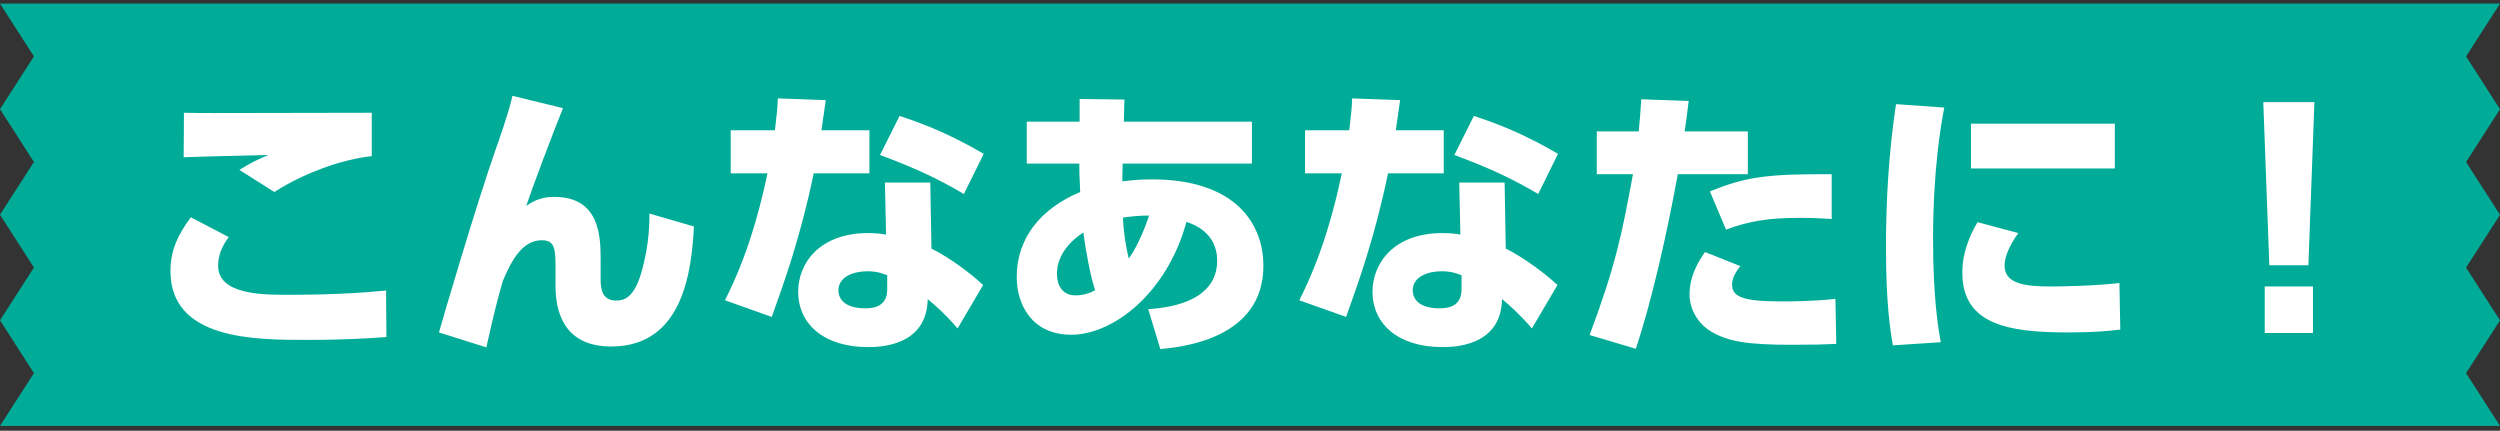 <svg width="296" height="51" viewBox="0 0 296 51" fill="none" xmlns="http://www.w3.org/2000/svg">
<rect x="0" y="0" width="296" height="51" fill="#333333" stroke="none"/>
<g clip-path="url(#clip0_8664_3167)">
<path d="M296 37.928L291.982 31.683L296 25.434L291.982 19.183L296 12.931L291.982 6.68L296 0.428H0L4.018 6.677L0 12.928L4.018 19.177L0 25.422L4.018 31.674L0 37.925L4.018 44.177L0 50.428H296L291.982 44.18L296 37.928Z" fill="#00AC97"/>
</g>
<path d="M44.016 13.35V18.484C40.31 18.892 35.788 20.592 32.49 22.734L28.342 20.116C29.77 19.232 30.28 18.994 31.776 18.348C30.178 18.382 23.174 18.552 21.746 18.62L21.78 13.35C22.97 13.384 24.024 13.384 25.418 13.384C28.92 13.384 43.098 13.35 44.016 13.35ZM22.596 25.726L27.084 28.072C25.86 29.67 25.826 30.996 25.826 31.472C25.826 34.906 31.164 34.906 34.088 34.906C40.684 34.906 44.22 34.532 45.716 34.396L45.75 39.904C43.982 40.04 41.024 40.244 36.366 40.244C30.178 40.244 20.182 40.244 20.182 32.084C20.182 29.602 21.1 27.732 22.596 25.726ZM60.676 11.344L66.66 12.806C65.538 15.526 62.92 22.53 62.308 24.366C63.43 23.618 64.314 23.312 65.64 23.312C71.148 23.312 71.114 28.276 71.114 30.86V33.07C71.114 34.192 71.284 35.586 72.95 35.586C73.732 35.586 75.092 35.45 76.01 32.016C76.656 29.602 76.894 27.664 76.894 25.284L82.164 26.814C81.892 31.642 81.076 41.026 72.372 41.026C66.864 41.026 65.776 37.048 65.776 33.886V32.288C65.776 29.5 65.776 28.446 64.144 28.446C61.934 28.446 60.608 30.656 59.52 33.308C59.044 34.974 58.534 36.81 57.582 41.128L51.972 39.36C52.482 37.524 56.324 24.468 58.67 17.736C58.908 17.09 60.268 13.248 60.676 11.344ZM110.146 21.612L110.282 29.432C112.356 30.452 114.974 32.39 116.402 33.75L113.376 38.884C111.914 37.184 110.826 36.232 109.84 35.416C109.738 41.094 103.958 41.094 102.734 41.094C97.736 41.094 94.506 38.51 94.506 34.532C94.506 31.234 96.954 27.596 102.802 27.596C103.754 27.596 104.468 27.698 104.91 27.766L104.774 21.612H110.146ZM105.046 34.26V32.594C104.536 32.39 103.856 32.118 102.7 32.118C101.034 32.118 99.266 32.764 99.266 34.396C99.266 35.042 99.64 36.504 102.428 36.504C103.448 36.504 105.046 36.3 105.046 34.26ZM97.26 15.424H102.938V20.524H96.342C94.744 28.242 92.772 33.614 91.378 37.524L85.836 35.552C86.754 33.716 89.1 29.024 90.868 20.524H86.516V15.424H91.752C91.99 13.452 92.058 12.738 92.092 11.65L97.77 11.854C97.566 13.316 97.498 13.724 97.26 15.424ZM116.47 18.212L114.124 22.972C111.302 21.306 108.684 20.014 104.196 18.348L106.508 13.724C109.296 14.642 112.39 15.832 116.47 18.212ZM137.38 41.332L135.952 36.606C137.754 36.47 144.112 35.994 144.112 30.86C144.112 27.528 141.29 26.542 140.474 26.27C138.196 34.668 131.838 39.632 126.84 39.632C122.148 39.632 120.38 36.028 120.38 32.798C120.38 28.208 123.202 24.706 127.894 22.734C127.792 20.626 127.792 20.286 127.792 19.368H121.57V14.404H127.826V11.718L133.13 11.786L133.062 14.404H148.226V19.368H132.926C132.892 20.082 132.892 20.796 132.892 21.476C133.742 21.374 134.762 21.238 136.394 21.238C146.254 21.238 149.586 26.474 149.586 31.472C149.586 40.142 139.896 41.094 137.38 41.332ZM133.64 30.622C133.878 30.282 134.966 28.786 136.054 25.522C134.762 25.522 133.98 25.624 132.96 25.76C133.028 27.596 133.3 29.092 133.64 30.622ZM129.662 34.362C129.118 32.764 128.54 29.636 128.268 27.528C125.242 29.5 125.14 31.778 125.14 32.424C125.14 33.75 125.786 34.974 127.316 34.974C128.506 34.974 129.288 34.566 129.662 34.362ZM178.146 21.612L178.282 29.432C180.356 30.452 182.974 32.39 184.402 33.75L181.376 38.884C179.914 37.184 178.826 36.232 177.84 35.416C177.738 41.094 171.958 41.094 170.734 41.094C165.736 41.094 162.506 38.51 162.506 34.532C162.506 31.234 164.954 27.596 170.802 27.596C171.754 27.596 172.468 27.698 172.91 27.766L172.774 21.612H178.146ZM173.046 34.26V32.594C172.536 32.39 171.856 32.118 170.7 32.118C169.034 32.118 167.266 32.764 167.266 34.396C167.266 35.042 167.64 36.504 170.428 36.504C171.448 36.504 173.046 36.3 173.046 34.26ZM165.26 15.424H170.938V20.524H164.342C162.744 28.242 160.772 33.614 159.378 37.524L153.836 35.552C154.754 33.716 157.1 29.024 158.868 20.524H154.516V15.424H159.752C159.99 13.452 160.058 12.738 160.092 11.65L165.77 11.854C165.566 13.316 165.498 13.724 165.26 15.424ZM184.47 18.212L182.124 22.972C179.302 21.306 176.684 20.014 172.196 18.348L174.508 13.724C177.296 14.642 180.39 15.832 184.47 18.212ZM193.684 41.298L188.21 39.666C191.304 31.404 192.052 27.63 193.344 20.626H189.06V15.56H194.024C194.16 14.302 194.194 13.622 194.33 11.752L199.94 11.956C199.736 13.656 199.702 13.928 199.464 15.56H206.944V20.626H198.648C197.322 27.97 195.486 35.892 193.684 41.298ZM201.878 29.84L206.06 31.506C205.176 32.594 205.074 33.308 205.074 33.682C205.074 35.178 206.434 35.688 210.922 35.688C211.704 35.688 214.764 35.688 217.314 35.382L217.416 40.72C216.022 40.788 214.764 40.822 212.146 40.822C206.876 40.822 204.564 40.448 202.49 39.19C201.096 38.306 200.042 36.708 200.042 34.838C200.042 32.492 201.3 30.656 201.878 29.84ZM216.872 20.626V25.93C215.954 25.862 214.73 25.794 213.064 25.794C209.29 25.794 207.012 26.202 204.36 27.188L202.456 22.666C206.774 20.898 209.324 20.592 216.872 20.626ZM224.488 12.33L230.2 12.738C229.826 14.71 228.874 20.014 228.874 28.378C228.874 35.178 229.486 38.918 229.792 40.516L224.114 40.89C223.808 39.122 223.298 35.858 223.298 29.33C223.298 23.618 223.638 17.974 224.488 12.33ZM233.362 14.642H250.396V19.946H233.362V14.642ZM234.144 26.304L238.972 27.596C237.816 29.16 237.34 30.554 237.34 31.438C237.34 33.648 239.856 33.92 242.848 33.92C243.902 33.92 248.016 33.852 250.94 33.512L251.042 39.02C249.75 39.19 247.846 39.36 244.82 39.36C237.612 39.36 232.342 38.34 232.342 32.288C232.342 31.098 232.512 29.058 234.144 26.304ZM267.974 12.092H274.026L273.312 31.404H268.688L267.974 12.092ZM268.144 39.428V33.92H273.856V39.428H268.144Z" fill="white"/>
<defs>
<clipPath id="clip0_8664_3167">
<rect width="296" height="50" fill="white" transform="matrix(1 0 0 -1 0 50.428)"/>
</clipPath>
</defs>
</svg>
